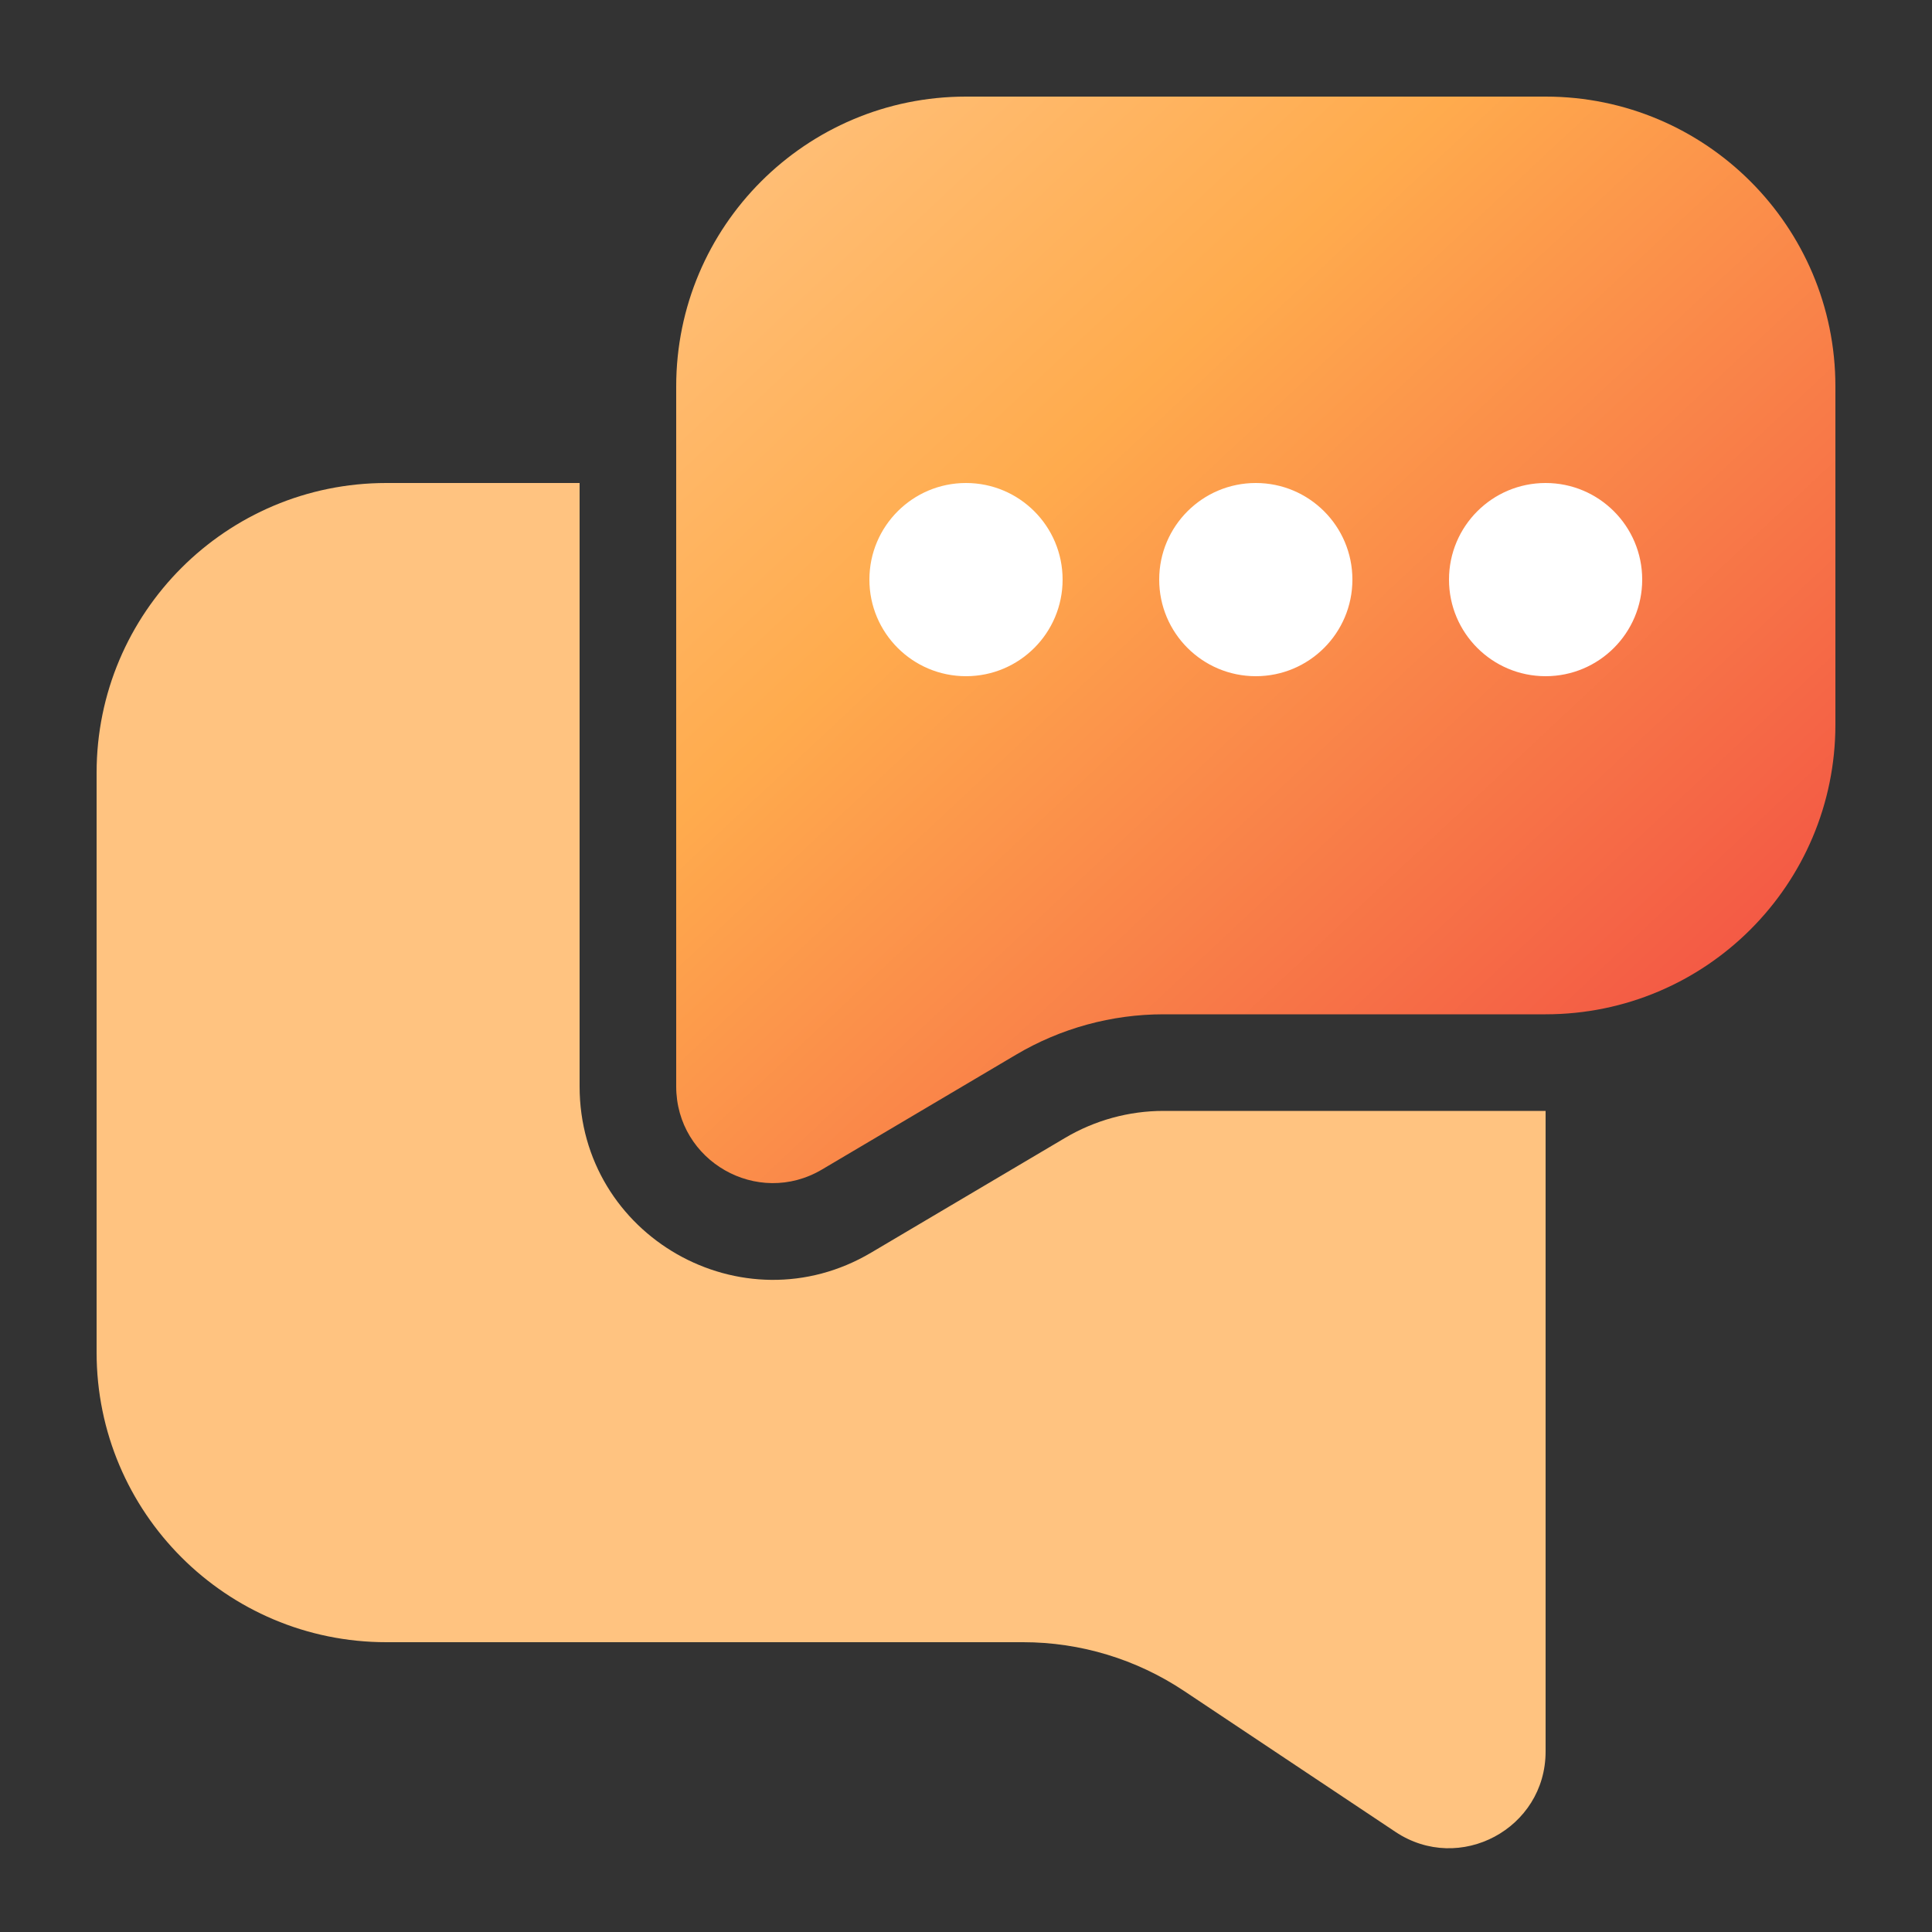 <svg width="40" height="40" viewBox="0 0 40 40" fill="none" xmlns="http://www.w3.org/2000/svg">
<rect x="0" y="0" width="40" height="40" fill="#333333" stroke="none"/>
<path d="M14 8V22.492C14 24.041 15.685 25.003 17.019 24.213L21.035 21.837C21.96 21.289 23.015 21 24.09 21H32C35.314 21 38 18.314 38 15V8C38 4.686 35.314 2 32 2H20C16.686 2 14 4.686 14 8Z" fill="url(#paint0_linear_12190_2353)"/>
<path d="M12 10V22.492C12 25.591 15.371 27.513 18.037 25.934L22.053 23.558C22.67 23.193 23.374 23 24.09 23H32V36.263C32 37.86 30.22 38.813 28.891 37.927L24.512 35.008C23.526 34.351 22.368 34 21.183 34H8C4.686 34 2 31.314 2 28V16C2 12.686 4.686 10 8 10H12Z" fill="#FFC380"/>
<path d="M22 12C22 13.105 21.105 14 20 14C18.895 14 18 13.105 18 12C18 10.895 18.895 10 20 10C21.105 10 22 10.895 22 12Z" fill="white"/>
<path d="M28 12C28 13.105 27.105 14 26 14C24.895 14 24 13.105 24 12C24 10.895 24.895 10 26 10C27.105 10 28 10.895 28 12Z" fill="white"/>
<path d="M34 12C34 13.105 33.105 14 32 14C30.895 14 30 13.105 30 12C30 10.895 30.895 10 32 10C33.105 10 34 10.895 34 12Z" fill="white"/>
<defs>
<linearGradient id="paint0_linear_12190_2353" x1="38" y1="24.495" x2="15.552" y2="0.546" gradientUnits="userSpaceOnUse">
<stop stop-color="#F04242"/>
<stop offset="0.665" stop-color="#FFAB4D"/>
<stop offset="1" stop-color="#FFC380"/>
</linearGradient>
</defs>
</svg>
